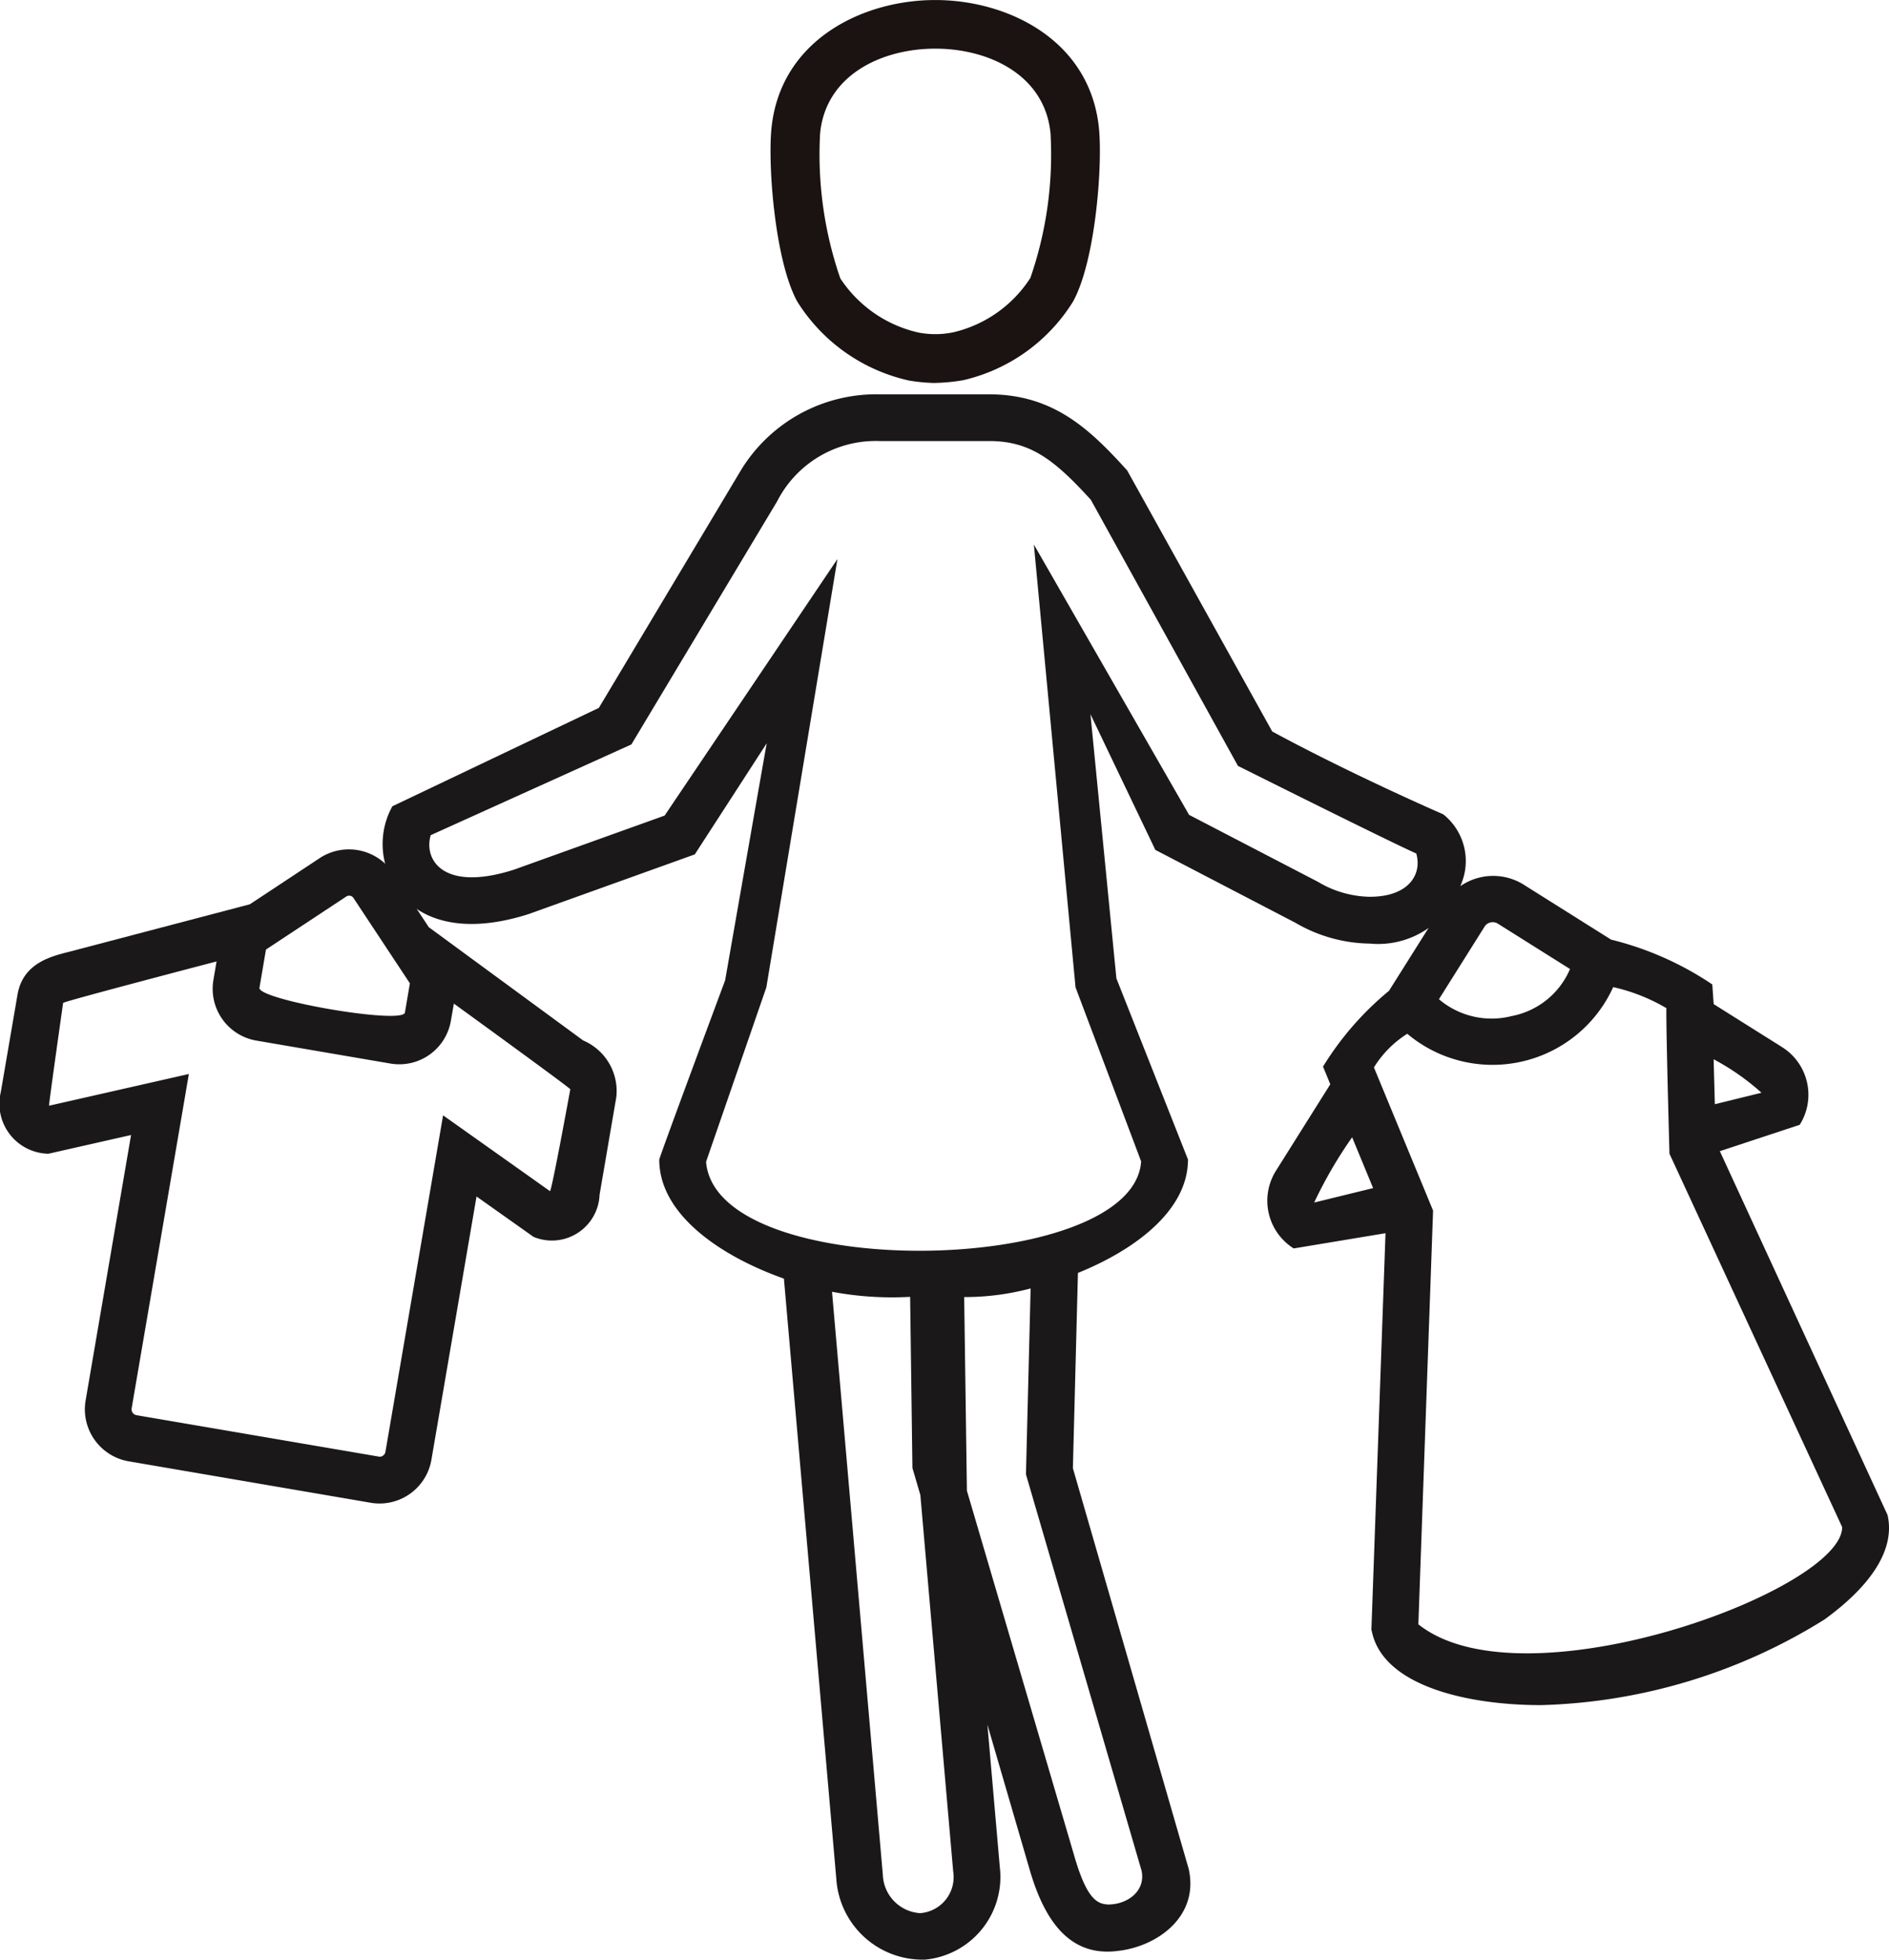 <svg xmlns="http://www.w3.org/2000/svg" xmlns:xlink="http://www.w3.org/1999/xlink" width="69.312" height="71.907" viewBox="0 0 69.312 71.907">
  <defs>
    <clipPath id="clip-path">
      <rect id="長方形_24848" data-name="長方形 24848" width="69.312" height="71.907" fill="none"/>
    </clipPath>
  </defs>
  <g id="グループ_27724" data-name="グループ 27724" transform="translate(0 0)">
    <g id="グループ_27723" data-name="グループ 27723" transform="translate(0 0)" clip-path="url(#clip-path)">
      <path id="パス_9336" data-name="パス 9336" d="M46.072,22.782c-.035-.014-3.386-1.472-6.278-3.041l-5.322-9.578C33.09,8.634,31.755,7.37,29.4,7.37h-4.02a5.814,5.814,0,0,0-5.059,2.75l-5.234,8.755L7.51,22.486a2.853,2.853,0,0,0-.241,2.191c.455,1.572,2.14,2.754,5.245,1.763l6.093-2.189,2.64-4.079c-.031.147-1.527,8.7-1.527,8.7s-2.4,6.445-2.417,6.58c0,2.012,2.248,3.541,4.574,4.366L23.8,61.847a3.17,3.17,0,0,0,3.261,2.958A3.046,3.046,0,0,0,29.8,61.427l-.457-5.245,1.531,5.253c.508,1.792,1.4,3.292,3.253,3.051,1.439-.155,3-1.262,2.6-3.017L32.48,46.774l.185-7.165c2.122-.86,4.038-2.307,4.038-4.162L34.076,28.8l-.952-9.694,2.381,4.98,5.147,2.678a5.533,5.533,0,0,0,2.727.76,3.206,3.206,0,0,0,3.343-2.173,2.19,2.19,0,0,0-.65-2.568M26.873,63.1a1.462,1.462,0,0,1-1.366-1.4L23.642,40.3a11.909,11.909,0,0,0,2.866.186l.084,6.278.291.993,1.205,13.814A1.325,1.325,0,0,1,26.873,63.1M35,61.542c.157.742-.51,1.241-1.229,1.241-.393-.022-.783-.179-1.252-1.824L28.591,47.6l-.1-7.106a9.4,9.4,0,0,0,2.438-.316L30.758,47Zm8.38-35.735a3.823,3.823,0,0,1-1.906-.548L36.743,22.8l-5.695-9.919,1.529,16.248,2.407,6.386c-.279,4.24-15.595,4.5-15.964.016l2.212-6.4,2.609-15.718L17.5,22.827l-5.534,1.987c-2.6.828-3.314-.373-3.049-1.268l7.363-3.329L21.626,11.3a4.062,4.062,0,0,1,3.751-2.216H29.4c1.506,0,2.381.665,3.738,2.155l3.508,6.345,1.89,3.42s5.6,2.8,6.543,3.214c.22.758-.269,1.588-1.7,1.588" transform="translate(6.887 7.099)" fill="#1a1819"/>
      <path id="パス_9337" data-name="パス 9337" d="M46.446,39.824,40.292,26.473l2.931-.968a2.065,2.065,0,0,0-.65-2.852l-2.507-1.576-.051-.722A11.6,11.6,0,0,0,36.3,18.71l-3.243-2.04a2.117,2.117,0,0,0-2.848.652L28.152,20.59a11.148,11.148,0,0,0-2.42,2.78l.267.648L24.006,27.19a2.067,2.067,0,0,0,.65,2.852l3.369-.559-.518,14.546.026.11c.448,1.961,3.5,2.66,6.2,2.66a20.672,20.672,0,0,0,10.406-3.147c1.784-1.3,2.583-2.619,2.307-3.828m-4.629-15.5,0,.006-1.708.42c-.014-.514-.029-1.091-.045-1.649a8.745,8.745,0,0,1,1.751,1.223M31.658,18.236a.353.353,0,0,1,.487-.112l2.65,1.665a2.922,2.922,0,0,1-2.142,1.727,2.984,2.984,0,0,1-2.668-.618ZM26.8,25.963l.77,1.865-2.163.53A16.112,16.112,0,0,1,26.8,25.963M29.23,43.835l.54-15.182L27.6,23.4a3.851,3.851,0,0,1,1.223-1.235,4.862,4.862,0,0,0,7.556-1.712,6.777,6.777,0,0,1,1.951.771c-.012.85.114,5.343.114,5.343l6.337,13.7c0,2.33-11.71,6.637-15.553,3.565" transform="translate(22.813 15.767)" fill="#1a1819"/>
      <path id="パス_9338" data-name="パス 9338" d="M21.4,22.889l-5.667-4.158L14.4,16.709a1.951,1.951,0,0,0-2.636-.534L9.167,17.891,2.52,19.638c-.669.169-1.68.424-1.877,1.565L.029,24.783a1.833,1.833,0,0,0,1.747,2.261l3.033-.687L3.141,36.1a1.937,1.937,0,0,0,1.58,2.23L13.6,39.85a1.931,1.931,0,0,0,2.23-1.58l1.655-9.658,2.091,1.482A1.751,1.751,0,0,0,22,28.546l.614-3.581A2.016,2.016,0,0,0,21.4,22.889m-8.694-5.283a.19.19,0,0,1,.263.053l2.071,3.133-.183,1.072c-.082.452-5.434-.471-5.336-.913l.238-1.4ZM20.18,28.417l-3.922-2.782L14.143,37.979a.219.219,0,0,1-.214.183L5.011,36.638a.22.22,0,0,1-.181-.251l2.1-12.269L1.8,25.282c-.018-.016.516-3.773.516-3.773.079-.069,5.63-1.521,5.63-1.521l-.114.673a1.928,1.928,0,0,0,1.578,2.232l4.906.84a1.921,1.921,0,0,0,2.23-1.58l.108-.618s4.234,3.07,4.272,3.143c0,0-.677,3.712-.746,3.74" transform="translate(0 15.29)" fill="#1a1819"/>
      <path id="パス_9339" data-name="パス 9339" d="M20.43,14.052a6.556,6.556,0,0,1-.938-.088,6.5,6.5,0,0,1-4.109-2.9v0c-.813-1.484-1.078-4.933-.95-6.315C14.737,1.486,17.762,0,20.446,0s5.709,1.486,6.011,4.747c.128,1.384-.137,4.833-.954,6.317a6.449,6.449,0,0,1-4.032,2.886,6.92,6.92,0,0,1-1.04.1M16.954,10.2a4.657,4.657,0,0,0,2.872,2,3.25,3.25,0,0,0,1.311-.014,4.616,4.616,0,0,0,2.8-1.989,13.831,13.831,0,0,0,.74-5.292c-.2-2.157-2.267-3.121-4.228-3.121s-4.028.964-4.228,3.121a13.918,13.918,0,0,0,.736,5.292" transform="translate(13.87 0.001)" fill="#1a1311"/>
    </g>
  </g>
</svg>

